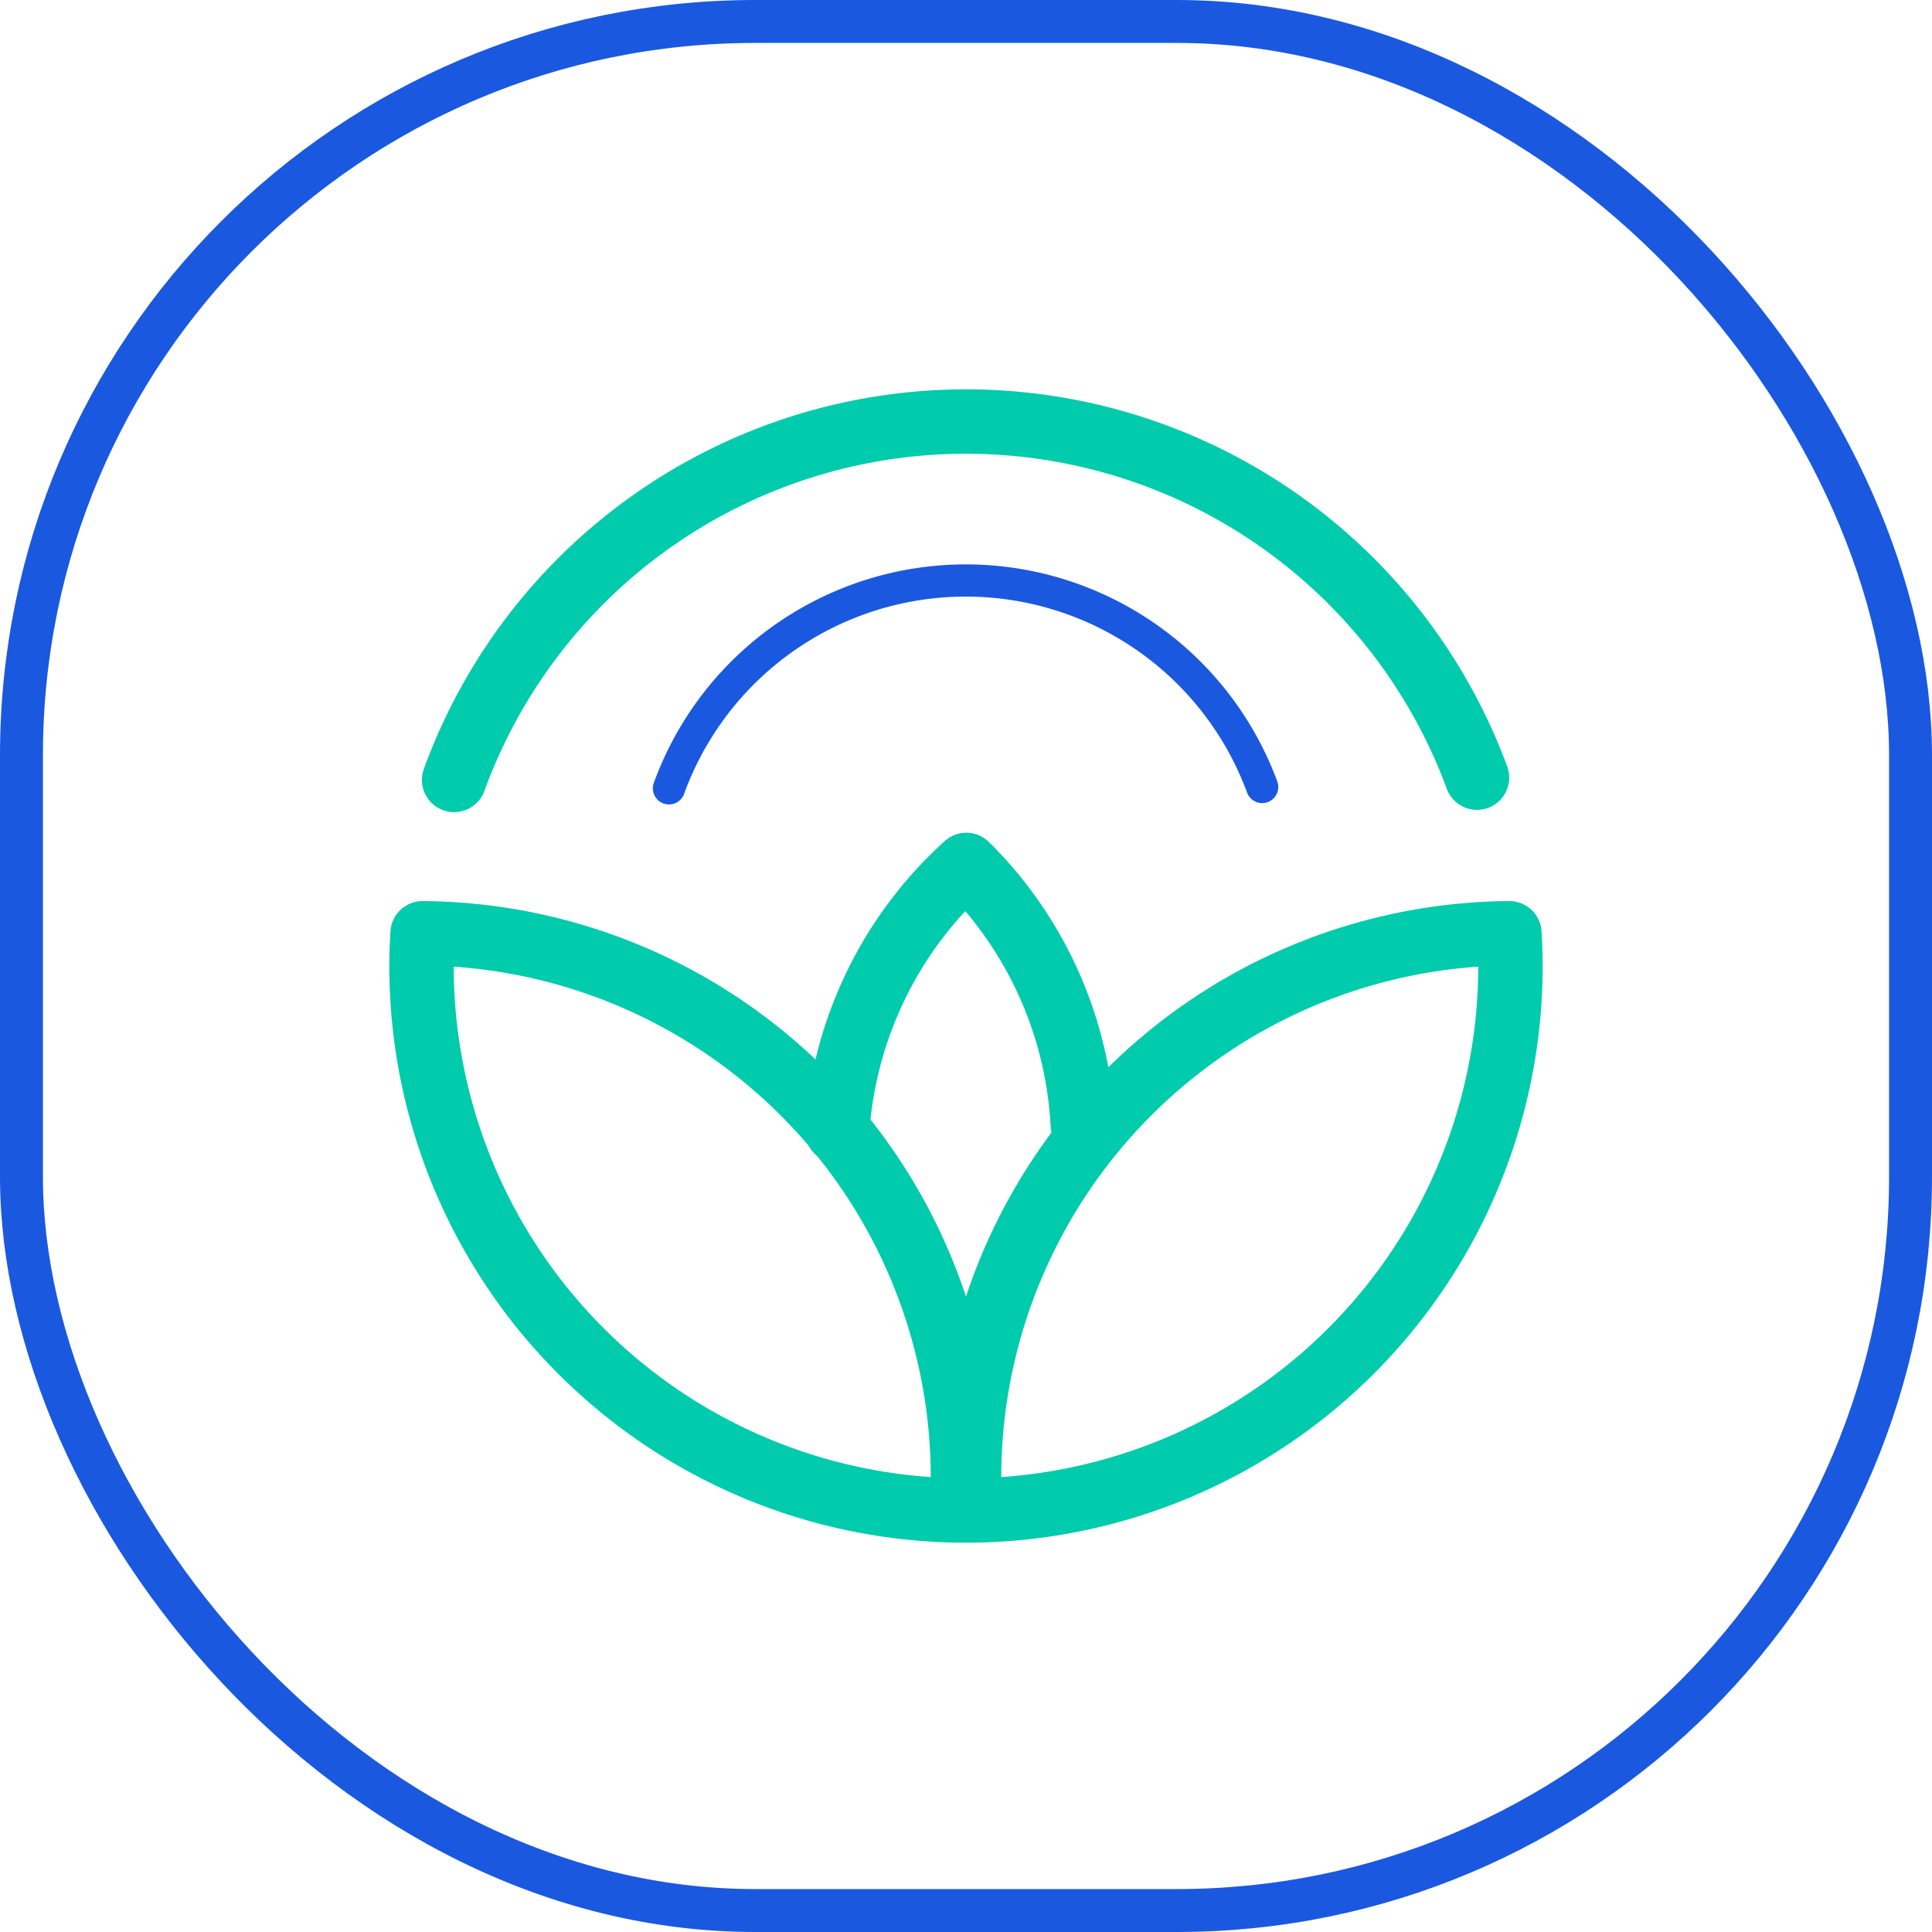 <svg xmlns="http://www.w3.org/2000/svg" width="90" height="90" viewBox="0 0 90 90">
  <g id="组_287" data-name="组 287" transform="translate(-2678.719 -1690.142)">
    <g id="组_283" data-name="组 283">
      <g id="矩形_61" data-name="矩形 61" transform="translate(2678.719 1690.142)" fill="none" stroke="#1a59df" stroke-miterlimit="10" stroke-width="2">
        <rect width="90" height="90" rx="35.182" stroke="none"/>
        <rect x="1" y="1" width="88" height="88" rx="34.182" fill="none"/>
      </g>
    </g>
    <g id="组_286" data-name="组 286">
      <g id="组_284" data-name="组 284">
        <path id="路径_119" data-name="路径 119" d="M2699.874,1726.475a25.375,25.375,0,0,1,47.65-.107" fill="none" stroke="#01cbad" stroke-linecap="round" stroke-linejoin="round" stroke-width="3"/>
      </g>
      <g id="组_285" data-name="组 285">
        <path id="路径_120" data-name="路径 120" d="M2698.405,1733.617c-.03.506-.05,1.016-.05,1.531a25.361,25.361,0,0,0,25.172,25.358c.03-.507.05-1.016.05-1.531A25.36,25.36,0,0,0,2698.405,1733.617Z" fill="none" stroke="#01cbad" stroke-linecap="round" stroke-linejoin="round" stroke-width="3"/>
        <path id="路径_121" data-name="路径 121" d="M2749.082,1735.148c0-.515-.02-1.025-.05-1.531a25.36,25.36,0,0,0-25.172,25.358c0,.515.02,1.024.05,1.531A25.361,25.361,0,0,0,2749.082,1735.148Z" fill="none" stroke="#01cbad" stroke-linecap="round" stroke-linejoin="round" stroke-width="3"/>
      </g>
      <path id="路径_122" data-name="路径 122" d="M2709.882,1726.866a14.716,14.716,0,0,1,27.634-.062" fill="none" stroke="#1a59df" stroke-linecap="round" stroke-linejoin="round" stroke-width="1.5"/>
      <path id="路径_123" data-name="路径 123" d="M2729.16,1742.548a18.356,18.356,0,0,0-4.657-11.308c-.249-.279-.506-.546-.768-.806a18.387,18.387,0,0,0-6.017,12.381" fill="none" stroke="#01cbad" stroke-linecap="round" stroke-linejoin="round" stroke-width="3"/>
    </g>
  </g>
</svg>
